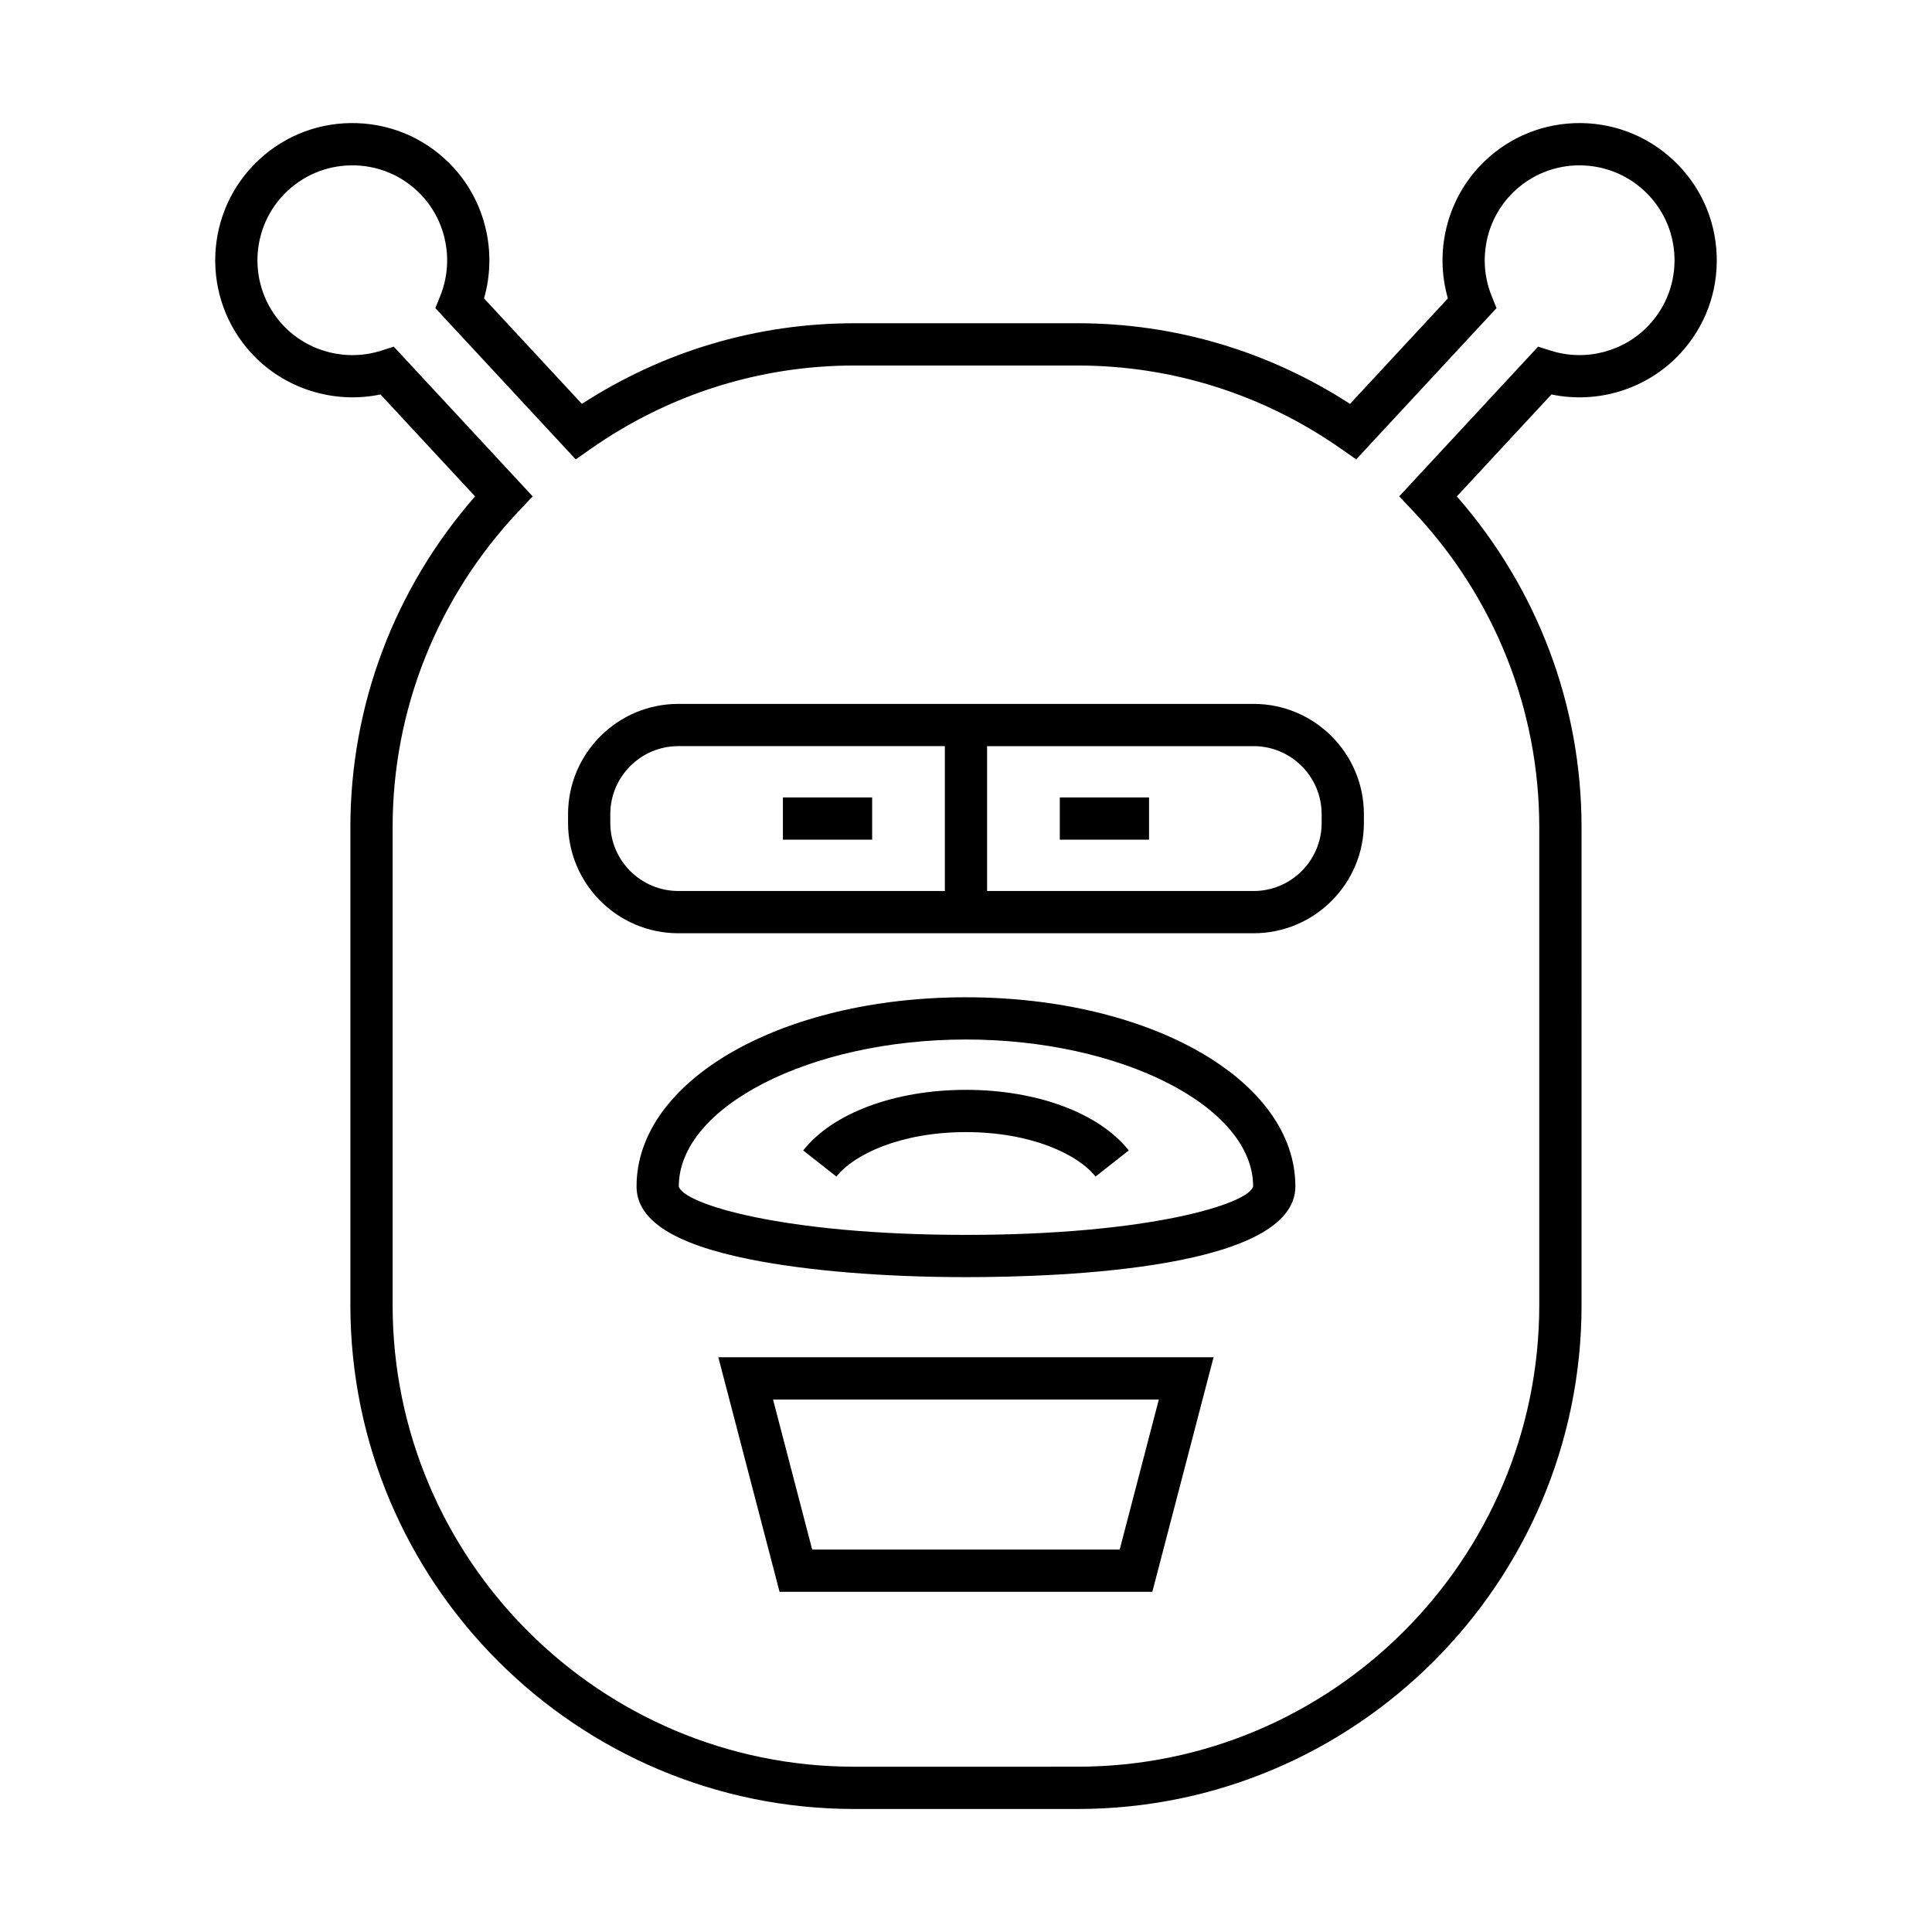<?xml version="1.0" encoding="UTF-8"?>
<!-- Uploaded to: ICON Repo, www.svgrepo.com, Generator: ICON Repo Mixer Tools -->
<svg fill="#000000" width="800px" height="800px" version="1.1" viewBox="144 144 512 512" xmlns="http://www.w3.org/2000/svg">
 <g>
  <path d="m587.32 186.32c-7.117-6.609-16.453-10.039-26.086-9.68-9.707 0.363-18.691 4.488-25.293 11.609-8.676 9.348-11.738 22.684-8.238 34.832l-25.93 27.953c-21.609-13.996-46.469-21.371-72.199-21.371h-59.176c-25.73 0-50.59 7.375-72.191 21.371l-25.934-27.953c3.5-12.148 0.438-25.484-8.234-34.832-6.609-7.121-15.59-11.246-25.301-11.609-9.703-0.359-18.977 3.07-26.086 9.676-14.699 13.633-15.57 36.684-1.934 51.391 8.676 9.352 21.746 13.406 34.117 10.828l25.066 27.016c-21.348 24.402-33.047 55.332-33.047 87.668v126.63c0 73.641 59.91 133.55 133.55 133.55h59.176c73.637 0 133.55-59.91 133.55-133.55l-0.004-126.63c0-32.336-11.699-63.262-33.047-87.668l25.066-27.02c12.375 2.598 25.449-1.473 34.117-10.824 6.606-7.125 10.043-16.391 9.676-26.094-0.367-9.707-4.492-18.688-11.613-25.289zm-6.277 43.77c-6.566 7.078-16.793 9.781-26.047 6.844l-3.383-1.07-36.809 39.68 3.602 3.809c21.617 22.871 33.516 52.656 33.516 83.859v126.63c0 67.465-54.887 122.35-122.35 122.35l-59.172 0.004c-67.465 0-122.35-54.887-122.35-122.35v-126.63c0-31.203 11.902-60.988 33.516-83.859l3.602-3.809-36.809-39.68-3.383 1.07c-9.234 2.938-19.477 0.246-26.047-6.84-9.434-10.18-8.84-26.133 1.332-35.57 4.926-4.57 11.289-6.922 18.062-6.695 6.715 0.254 12.934 3.106 17.504 8.035 6.57 7.082 8.484 17.484 4.871 26.492l-1.324 3.289 37.195 40.094 3.996-2.797c20.637-14.445 44.781-22.082 69.832-22.082h59.176c25.047 0 49.195 7.637 69.836 22.082l3.996 2.797 37.191-40.094-1.324-3.289c-3.613-9.012-1.699-19.41 4.875-26.496 4.57-4.93 10.785-7.777 17.504-8.035 6.688-0.215 13.133 2.129 18.055 6.695l0.008 0.004c4.926 4.57 7.777 10.785 8.035 17.504 0.25 6.715-2.125 13.129-6.703 18.059z"/>
  <path d="m399.99 408.29c-48.953 0-87.297 22.016-87.297 50.125 0 8.945 9.824 15.266 30.027 19.32 15.172 3.043 35.508 4.719 57.27 4.719 26.246 0 87.297-2.344 87.297-24.043 0-28.105-38.344-50.121-87.297-50.121zm0 62.969c-48.68 0-75.031-8.25-76.102-12.848 0-21.102 34.852-38.93 76.102-38.93 41.246 0 76.09 17.82 76.102 38.918-1.105 4.621-27.453 12.859-76.102 12.859z"/>
  <path d="m399.99 432.82c-18.816 0-35.344 6.152-43.137 16.062l8.801 6.922c4.613-5.867 17.023-11.785 34.336-11.785s29.719 5.922 34.332 11.785l8.801-6.922c-7.797-9.91-24.324-16.062-43.133-16.062z"/>
  <path d="m476.22 330.54h-152.46c-16.109 0-29.219 13.109-29.219 29.223v2.336c0 16.113 13.109 29.223 29.219 29.223h152.46c16.117 0 29.227-13.109 29.227-29.223v-2.336c0-16.113-13.109-29.223-29.227-29.223zm-81.824 49.582h-70.637c-9.938 0-18.023-8.09-18.023-18.027v-2.336c0-9.938 8.086-18.027 18.023-18.027h70.637zm99.855-18.023c0 9.938-8.086 18.027-18.027 18.027l-70.633-0.004v-38.387h70.629c9.945 0 18.027 8.09 18.027 18.027z"/>
  <path d="m351.48 355.33h23.648v11.195h-23.648z"/>
  <path d="m424.86 355.33h23.645v11.195h-23.645z"/>
  <path d="m350.59 565.85h98.789l16.227-62.16h-131.24zm90.141-11.195h-81.492l-10.375-39.766h102.24z"/>
 </g>
</svg>